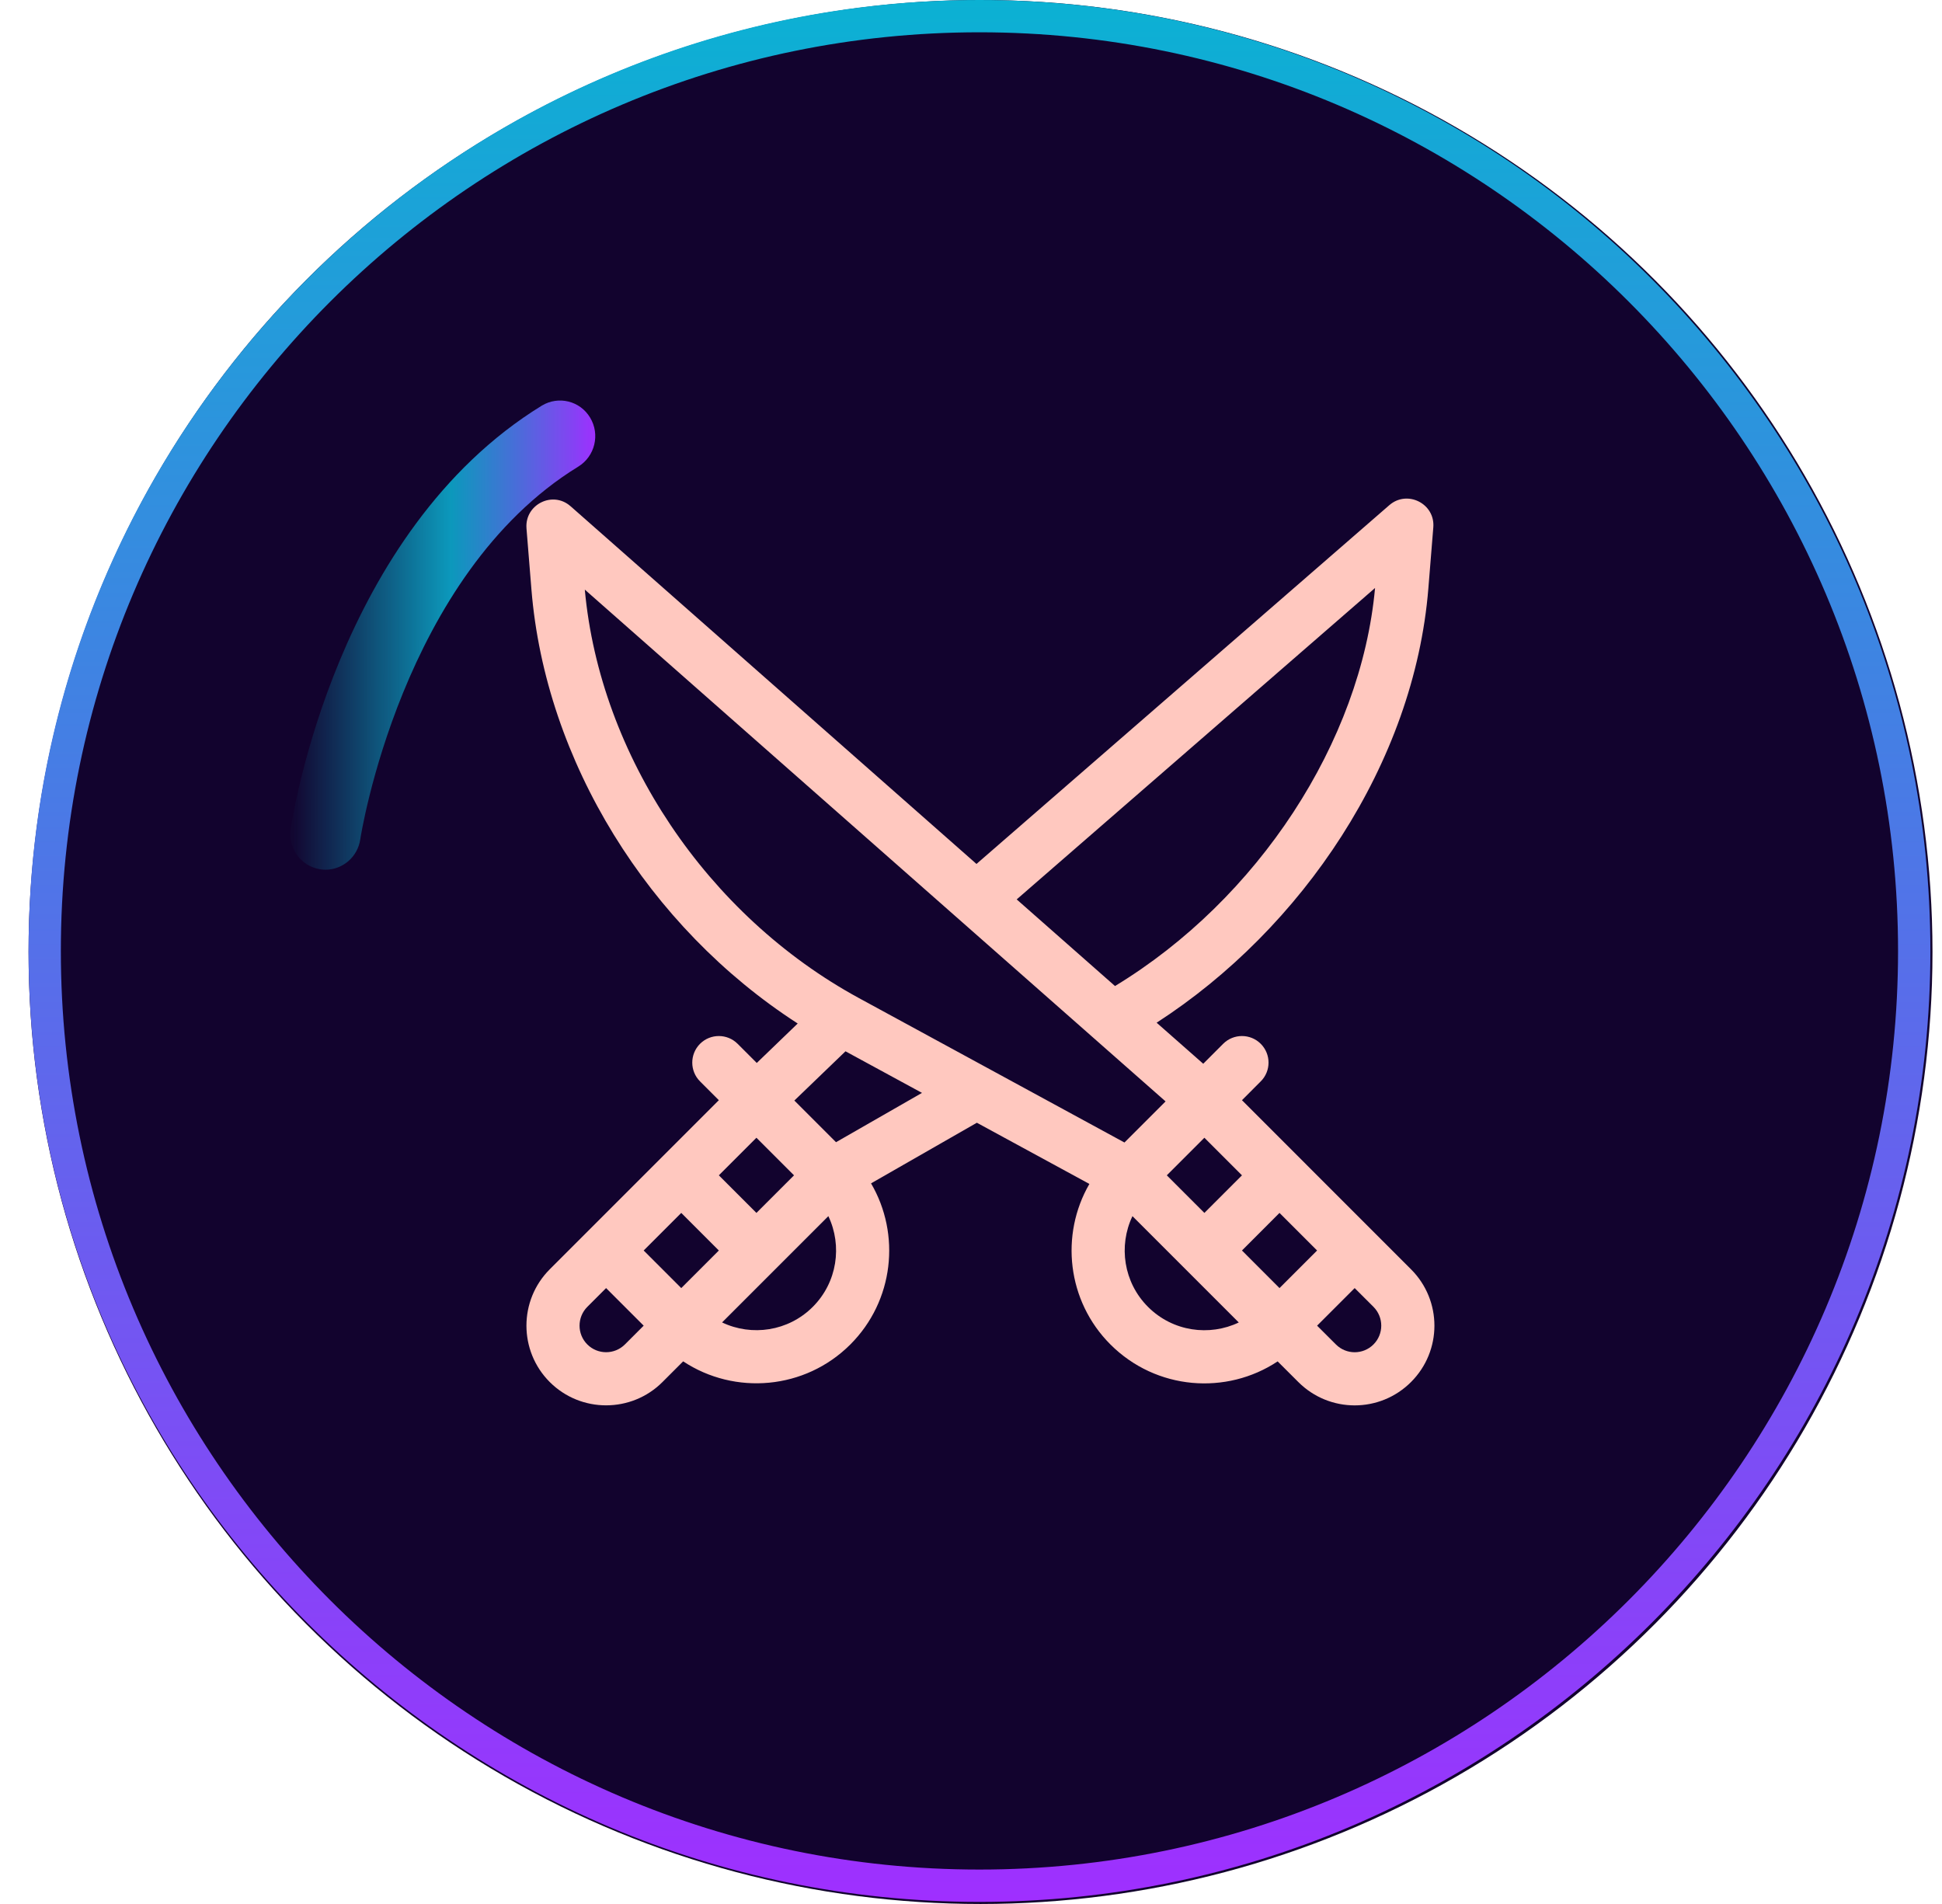 <?xml version="1.0" encoding="UTF-8"?>
<svg xmlns="http://www.w3.org/2000/svg" width="51" height="50" viewBox="0 0 51 50" fill="none">
  <circle cx="25.75" cy="25" r="25" fill="#12032E"></circle>
  <path d="M25.722 0C11.953 0 0.75 11.203 0.75 24.972C0.75 38.742 11.952 49.945 25.722 49.945C39.492 49.945 50.695 38.742 50.695 24.972C50.695 11.203 39.492 0 25.722 0ZM25.722 49.096C12.42 49.096 1.598 38.274 1.598 24.972C1.598 11.67 12.42 0.848 25.722 0.848C39.025 0.848 49.846 11.67 49.846 24.972C49.846 38.274 39.024 49.096 25.722 49.096Z" fill="url(#paint0_linear_3943_3781)"></path>
  <path d="M14.229 10.652C8.84 13.961 7.682 21.449 7.634 21.765C7.558 22.276 7.906 22.751 8.41 22.828C8.456 22.835 8.502 22.839 8.549 22.839C8.997 22.839 9.393 22.506 9.461 22.042C9.47 21.973 10.545 15.1 15.186 12.254C15.623 11.986 15.764 11.41 15.498 10.968C15.234 10.526 14.667 10.388 14.229 10.652Z" fill="url(#paint1_linear_3943_3781)"></path>
  <g clip-path="url(#clip0_3943_3781)">
    <path d="M37.056 33.333C36.947 33.223 32.815 29.091 32.616 28.892L33.109 28.398C33.382 28.126 33.382 27.684 33.109 27.411C32.837 27.139 32.395 27.139 32.122 27.411L31.599 27.935L30.375 26.857C34.196 24.388 37.139 20.042 37.511 15.452L37.641 13.848C37.691 13.226 36.958 12.857 36.487 13.265L25.644 22.688L14.983 13.293C14.982 13.293 14.981 13.292 14.98 13.291C14.509 12.88 13.782 13.253 13.826 13.867C13.826 13.869 13.826 13.871 13.826 13.873L13.956 15.477C14.321 19.983 17.027 24.348 20.949 26.878L19.874 27.914L19.371 27.411C19.099 27.139 18.657 27.139 18.384 27.411C18.112 27.684 18.112 28.126 18.384 28.398L18.878 28.892C18.581 29.188 14.607 33.163 14.437 33.333C13.621 34.149 13.621 35.477 14.437 36.293C15.254 37.11 16.582 37.109 17.398 36.293L17.941 35.75C19.295 36.646 21.141 36.497 22.332 35.306C23.477 34.161 23.658 32.412 22.875 31.076L25.654 29.484L28.609 31.091C27.837 32.425 28.021 34.166 29.161 35.306C30.365 36.51 32.211 36.642 33.553 35.751L34.096 36.293C34.914 37.111 36.238 37.111 37.056 36.293C37.875 35.475 37.875 34.151 37.056 33.333ZM31.629 29.878L32.616 30.865L31.629 31.852L30.642 30.865L31.629 29.878ZM36.111 15.441C35.743 19.487 33.032 23.618 29.282 25.894L26.7 23.619L36.111 15.441ZM16.411 35.306C16.139 35.578 15.696 35.578 15.424 35.306C15.152 35.034 15.152 34.592 15.424 34.319L15.917 33.826L16.904 34.813L16.411 35.306ZM17.891 33.826L16.904 32.839L17.891 31.852L18.878 32.839L17.891 33.826ZM19.865 29.878L20.852 30.865L19.865 31.852L18.878 30.865L19.865 29.878ZM21.345 34.319C20.702 34.963 19.741 35.099 18.963 34.728C18.987 34.704 21.726 31.965 21.754 31.937C22.124 32.715 21.988 33.676 21.345 34.319ZM21.955 29.995L20.861 28.901L22.204 27.608L24.213 28.7L21.955 29.995ZM22.558 26.211C18.571 24.043 15.756 19.843 15.358 15.484L30.61 28.924L29.53 30.003L22.558 26.211ZM30.148 34.319C29.505 33.676 29.369 32.715 29.74 31.937C29.745 31.943 32.532 34.729 32.532 34.729C31.766 35.095 30.803 34.974 30.148 34.319ZM33.602 33.826L32.616 32.839L33.602 31.852L34.589 32.839L33.602 33.826ZM36.07 35.306C35.797 35.579 35.355 35.579 35.083 35.306L34.589 34.813L35.576 33.826L36.07 34.319C36.342 34.592 36.342 35.034 36.07 35.306Z" fill="#FFC8BF"></path>
  </g>
  <defs>
    <linearGradient id="paint0_linear_3943_3781" x1="25.722" y1="49.945" x2="25.722" y2="-0" gradientUnits="userSpaceOnUse">
      <stop stop-color="#9F2FFF"></stop>
      <stop offset="1" stop-color="#0BB1D3"></stop>
    </linearGradient>
    <linearGradient id="paint1_linear_3943_3781" x1="15.633" y1="1.277" x2="7.622" y2="1.288" gradientUnits="userSpaceOnUse">
      <stop stop-color="#9F2FFF"></stop>
      <stop offset="0.476" stop-color="#0BB1D3" stop-opacity="0.86"></stop>
      <stop offset="0.993" stop-color="#0BB1D3" stop-opacity="0.02"></stop>
    </linearGradient>
    <clipPath id="clip0_3943_3781">
      <rect width="23.846" height="23.846" fill="white" transform="translate(13.824 13.077)"></rect>
    </clipPath>
  </defs>
</svg>

